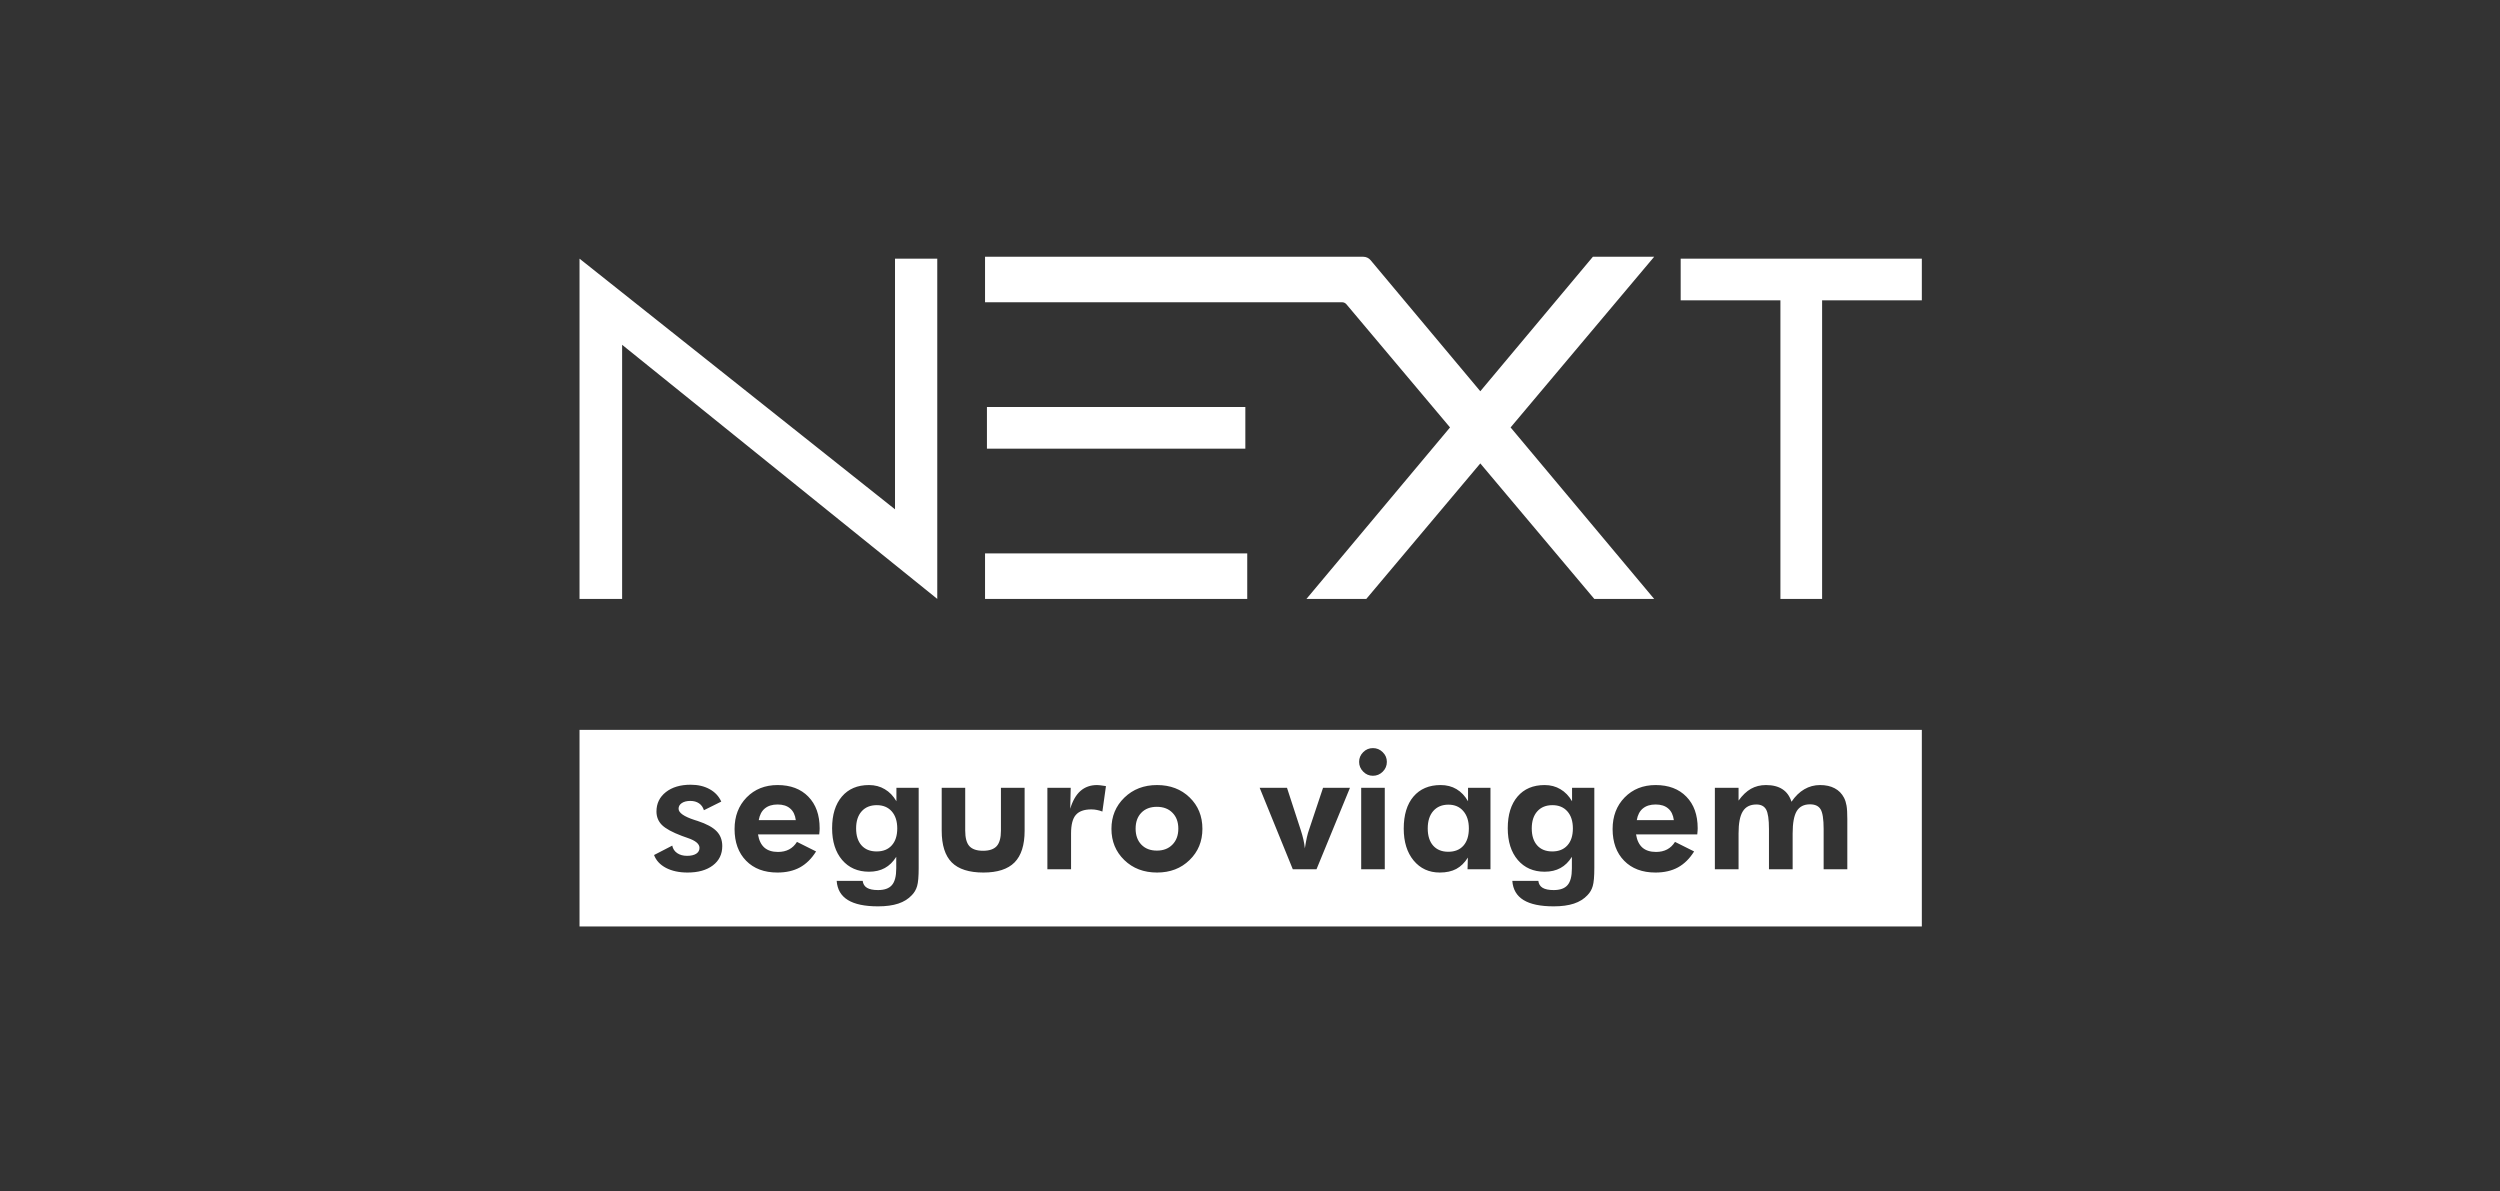 <svg xmlns="http://www.w3.org/2000/svg" width="191" height="91" viewBox="0 0 191 91" fill="none"><rect x="0" y="0" width="191" height="91" fill="#333333" stroke="none"/><path fill-rule="evenodd" clip-rule="evenodd" d="M115.409 32.655L126.378 19.617H121.696L113.095 29.891L104.712 19.876C104.574 19.712 104.371 19.617 104.156 19.617H75.257V23.092H102.534C102.663 23.092 102.784 23.149 102.867 23.247L110.782 32.655L99.814 45.756H104.387L113.095 35.405L121.803 45.756H126.377L115.409 32.655ZM95.289 42.281H75.257V45.756H95.289V42.281ZM68.379 38.912L44.276 19.762V45.756H47.53V26.343L71.607 45.756V19.762L68.379 19.762V38.912ZM75.402 34.279V31.094H95.144V34.279H75.402ZM136.024 45.756V22.947H128.404V19.762H146.828V22.947H139.209V45.756H136.024Z" fill="white"></path><path fill-rule="evenodd" clip-rule="evenodd" d="M146.828 55.762H44.276V70.784H146.828V55.762ZM104.147 57.466C103.94 57.673 103.836 57.921 103.836 58.208C103.836 58.492 103.94 58.739 104.147 58.951C104.354 59.163 104.602 59.269 104.89 59.269C105.182 59.269 105.431 59.165 105.639 58.958C105.85 58.75 105.956 58.5 105.956 58.208C105.956 57.916 105.85 57.669 105.639 57.466C105.431 57.258 105.182 57.155 104.89 57.155C104.602 57.155 104.354 57.258 104.147 57.466ZM103.995 60.187V66.414H105.797V60.187H103.995ZM51.36 64.605L49.97 65.323C50.123 65.737 50.425 66.065 50.878 66.306C51.335 66.543 51.885 66.662 52.528 66.662C53.341 66.662 53.986 66.48 54.464 66.116C54.942 65.752 55.181 65.261 55.181 64.643C55.181 64.182 55.038 63.803 54.75 63.507C54.462 63.207 53.978 62.944 53.296 62.72C53.245 62.703 53.171 62.68 53.074 62.65C52.253 62.384 51.843 62.096 51.843 61.787C51.843 61.609 51.925 61.465 52.09 61.355C52.255 61.245 52.471 61.19 52.738 61.19C53.004 61.19 53.226 61.252 53.404 61.374C53.582 61.493 53.707 61.669 53.779 61.901L55.105 61.241C54.919 60.831 54.621 60.513 54.21 60.289C53.804 60.065 53.322 59.953 52.763 59.953C51.98 59.953 51.35 60.141 50.871 60.517C50.393 60.894 50.154 61.387 50.154 61.996C50.154 62.407 50.294 62.752 50.573 63.031C50.857 63.31 51.364 63.588 52.097 63.863C52.207 63.905 52.355 63.958 52.541 64.021C53.142 64.225 53.442 64.476 53.442 64.777C53.442 64.967 53.358 65.117 53.188 65.227C53.019 65.333 52.786 65.386 52.49 65.386C52.19 65.386 51.938 65.316 51.735 65.177C51.532 65.037 51.407 64.847 51.36 64.605ZM60.367 61.768C60.605 61.967 60.748 62.263 60.799 62.657H57.968C58.036 62.263 58.19 61.967 58.431 61.768C58.677 61.565 59.003 61.463 59.409 61.463C59.815 61.463 60.135 61.565 60.367 61.768ZM57.911 63.748H62.589C62.602 63.621 62.61 63.526 62.615 63.463C62.619 63.395 62.621 63.334 62.621 63.279C62.621 62.259 62.333 61.455 61.758 60.867C61.182 60.274 60.399 59.978 59.409 59.978C58.448 59.978 57.659 60.293 57.041 60.924C56.428 61.554 56.121 62.358 56.121 63.336C56.121 64.351 56.415 65.16 57.003 65.761C57.592 66.362 58.389 66.662 59.396 66.662C60.061 66.662 60.634 66.531 61.117 66.268C61.599 66.002 62.009 65.596 62.348 65.05L60.888 64.32C60.727 64.578 60.526 64.77 60.285 64.897C60.048 65.024 59.764 65.088 59.434 65.088C58.998 65.088 58.654 64.978 58.4 64.758C58.146 64.533 57.983 64.197 57.911 63.748ZM70.187 66.313C70.187 66.969 70.147 67.43 70.067 67.697C69.99 67.963 69.857 68.194 69.667 68.388C69.396 68.68 69.049 68.896 68.626 69.036C68.203 69.176 67.688 69.245 67.083 69.245C66.072 69.245 65.304 69.085 64.779 68.763C64.254 68.441 63.969 67.953 63.922 67.297H65.909C65.939 67.538 66.049 67.716 66.239 67.83C66.43 67.944 66.711 68.001 67.083 68.001C67.574 68.001 67.927 67.874 68.143 67.62C68.363 67.367 68.473 66.943 68.473 66.351V65.462C68.232 65.847 67.94 66.133 67.597 66.319C67.259 66.505 66.857 66.599 66.391 66.599C65.537 66.599 64.853 66.3 64.341 65.704C63.829 65.103 63.573 64.294 63.573 63.279C63.573 62.246 63.823 61.438 64.322 60.854C64.821 60.27 65.511 59.978 66.391 59.978C66.844 59.978 67.246 60.084 67.597 60.295C67.953 60.503 68.249 60.809 68.486 61.216V60.187H70.187V66.313ZM68.55 63.291C68.55 62.741 68.41 62.307 68.131 61.99C67.851 61.673 67.471 61.514 66.988 61.514C66.493 61.514 66.106 61.673 65.826 61.99C65.547 62.303 65.407 62.737 65.407 63.291C65.407 63.846 65.545 64.277 65.82 64.586C66.095 64.895 66.48 65.05 66.975 65.05C67.471 65.05 67.856 64.895 68.131 64.586C68.41 64.277 68.55 63.846 68.55 63.291ZM73.742 63.463V60.187H71.946V63.463C71.946 64.563 72.202 65.371 72.714 65.888C73.23 66.404 74.036 66.662 75.132 66.662C76.207 66.662 77 66.404 77.512 65.888C78.025 65.367 78.281 64.559 78.281 63.463V60.187H76.471V63.463C76.471 64.009 76.364 64.402 76.148 64.643C75.932 64.88 75.585 64.999 75.107 64.999C74.624 64.999 74.275 64.88 74.059 64.643C73.848 64.406 73.742 64.013 73.742 63.463ZM81.765 61.787C81.947 61.182 82.207 60.729 82.546 60.429C82.889 60.128 83.312 59.978 83.816 59.978C83.93 59.978 84.118 59.999 84.38 60.041L84.495 60.06L84.222 62.003C84.086 61.948 83.949 61.908 83.809 61.882C83.674 61.853 83.53 61.838 83.378 61.838C82.828 61.838 82.432 61.98 82.191 62.263C81.949 62.542 81.829 63.012 81.829 63.672V66.414H80.02V60.187H81.803L81.765 61.787ZM89.579 62.098C89.876 62.398 90.024 62.803 90.024 63.31C90.024 63.818 89.873 64.225 89.573 64.529C89.277 64.834 88.881 64.986 88.386 64.986C87.886 64.986 87.491 64.834 87.199 64.529C86.907 64.225 86.761 63.818 86.761 63.31C86.761 62.798 86.907 62.392 87.199 62.092C87.491 61.791 87.886 61.641 88.386 61.641C88.885 61.641 89.283 61.793 89.579 62.098ZM90.88 65.71C91.536 65.075 91.864 64.279 91.864 63.323C91.864 62.354 91.538 61.554 90.887 60.924C90.235 60.293 89.406 59.978 88.399 59.978C87.396 59.978 86.564 60.297 85.904 60.936C85.244 61.575 84.914 62.371 84.914 63.323C84.914 64.279 85.242 65.075 85.898 65.71C86.553 66.345 87.387 66.662 88.399 66.662C89.401 66.662 90.229 66.345 90.88 65.71ZM98.771 66.414L96.238 60.187H98.326L99.38 63.425C99.465 63.687 99.532 63.93 99.583 64.155C99.634 64.379 99.67 64.599 99.691 64.815C99.742 64.489 99.793 64.212 99.843 63.983C99.894 63.755 99.953 63.547 100.021 63.361L101.081 60.187H103.138L100.58 66.414H98.771ZM112.221 63.291C112.221 62.733 112.079 62.291 111.796 61.965C111.517 61.639 111.138 61.476 110.66 61.476C110.169 61.476 109.782 61.639 109.498 61.965C109.219 62.286 109.079 62.728 109.079 63.291C109.079 63.854 109.217 64.292 109.492 64.605C109.771 64.918 110.156 65.075 110.647 65.075C111.146 65.075 111.534 64.918 111.809 64.605C112.084 64.292 112.221 63.854 112.221 63.291ZM113.872 66.414H112.12L112.145 65.519C111.9 65.913 111.603 66.203 111.256 66.389C110.914 66.571 110.495 66.662 110 66.662C109.174 66.662 108.508 66.355 108 65.742C107.496 65.128 107.245 64.318 107.245 63.31C107.245 62.261 107.492 61.444 107.987 60.86C108.487 60.272 109.179 59.978 110.063 59.978C110.524 59.978 110.928 60.082 111.275 60.289C111.627 60.496 111.921 60.805 112.158 61.216V60.187H113.872V66.414ZM121.685 67.697C121.766 67.43 121.806 66.969 121.806 66.313V60.187H120.105V61.216C119.868 60.809 119.572 60.503 119.216 60.295C118.865 60.084 118.463 59.978 118.01 59.978C117.13 59.978 116.44 60.27 115.941 60.854C115.442 61.438 115.192 62.246 115.192 63.279C115.192 64.294 115.448 65.103 115.96 65.704C116.472 66.3 117.155 66.599 118.01 66.599C118.476 66.599 118.878 66.505 119.216 66.319C119.559 66.133 119.851 65.847 120.092 65.462V66.351C120.092 66.943 119.982 67.367 119.762 67.62C119.546 67.874 119.193 68.001 118.702 68.001C118.33 68.001 118.048 67.944 117.858 67.83C117.667 67.716 117.557 67.538 117.528 67.297H115.541C115.588 67.953 115.873 68.441 116.398 68.763C116.923 69.085 117.691 69.245 118.702 69.245C119.307 69.245 119.821 69.176 120.245 69.036C120.668 68.896 121.015 68.68 121.286 68.388C121.476 68.194 121.609 67.963 121.685 67.697ZM119.749 61.99C120.029 62.307 120.168 62.741 120.168 63.291C120.168 63.846 120.029 64.277 119.749 64.586C119.474 64.895 119.089 65.05 118.594 65.05C118.099 65.05 117.714 64.895 117.439 64.586C117.164 64.277 117.026 63.846 117.026 63.291C117.026 62.737 117.166 62.303 117.445 61.99C117.725 61.673 118.112 61.514 118.607 61.514C119.089 61.514 119.47 61.673 119.749 61.99ZM127.881 62.657C127.83 62.263 127.686 61.967 127.449 61.768C127.216 61.565 126.897 61.463 126.491 61.463C126.084 61.463 125.759 61.565 125.513 61.768C125.272 61.967 125.117 62.263 125.05 62.657H127.881ZM129.671 63.748H124.993C125.065 64.197 125.227 64.533 125.481 64.758C125.735 64.978 126.08 65.088 126.516 65.088C126.846 65.088 127.13 65.024 127.367 64.897C127.608 64.77 127.809 64.578 127.97 64.32L129.43 65.05C129.091 65.596 128.681 66.002 128.198 66.268C127.716 66.531 127.142 66.662 126.478 66.662C125.471 66.662 124.673 66.362 124.085 65.761C123.497 65.16 123.203 64.351 123.203 63.336C123.203 62.358 123.509 61.554 124.123 60.924C124.741 60.293 125.53 59.978 126.491 59.978C127.481 59.978 128.264 60.274 128.839 60.867C129.415 61.455 129.703 62.259 129.703 63.279C129.703 63.334 129.7 63.395 129.696 63.463C129.692 63.526 129.683 63.621 129.671 63.748ZM131.016 66.414H132.826V63.672C132.826 62.898 132.933 62.337 133.149 61.99C133.365 61.639 133.712 61.463 134.19 61.463C134.542 61.463 134.789 61.592 134.933 61.85C135.077 62.109 135.149 62.604 135.149 63.336V66.414H136.958V63.672C136.958 62.885 137.062 62.318 137.269 61.971C137.48 61.624 137.819 61.451 138.285 61.451C138.67 61.451 138.938 61.575 139.091 61.825C139.247 62.075 139.326 62.578 139.326 63.336V66.414H141.135V62.777V62.58C141.135 62.123 141.116 61.783 141.077 61.559C141.039 61.334 140.976 61.133 140.887 60.955C140.718 60.63 140.479 60.386 140.17 60.225C139.865 60.06 139.493 59.978 139.053 59.978C138.617 59.978 138.215 60.086 137.847 60.302C137.483 60.513 137.157 60.831 136.869 61.254C136.734 60.826 136.503 60.507 136.177 60.295C135.855 60.084 135.437 59.978 134.92 59.978C134.493 59.978 134.11 60.073 133.771 60.264C133.437 60.454 133.122 60.754 132.826 61.165V60.187H131.016V66.414Z" fill="white"></path></svg>